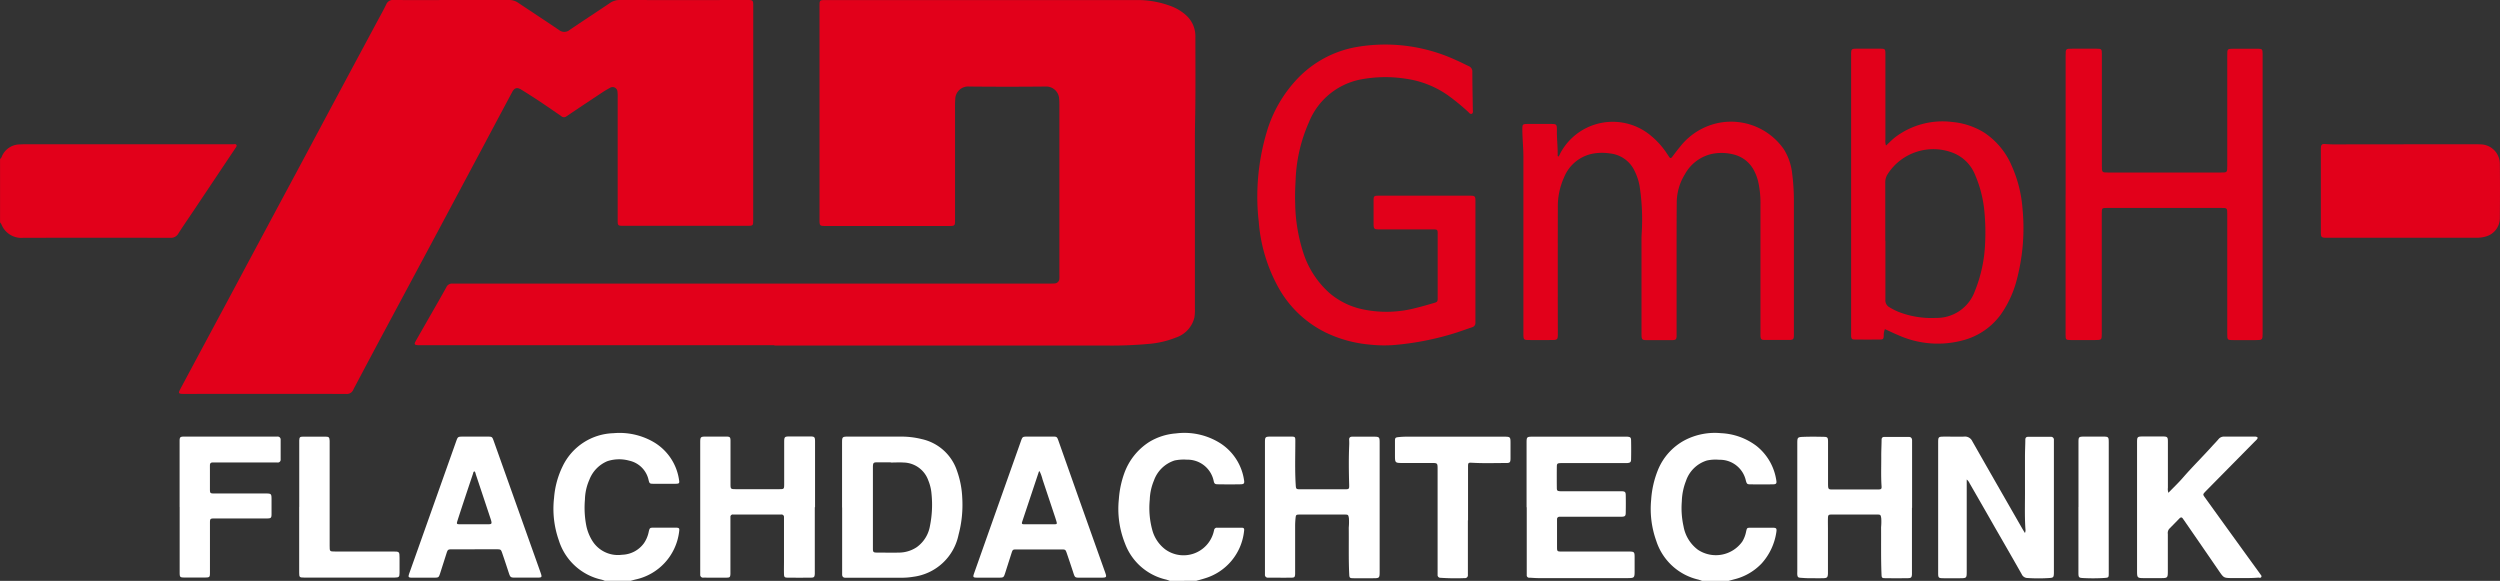 <svg xmlns="http://www.w3.org/2000/svg" xmlns:xlink="http://www.w3.org/1999/xlink" width="120.505" height="28" viewBox="0 0 120.505 28">
  <rect x="0" y="0" width="120.505" height="28" fill="#333333" stroke="none"/>
  <defs>
    <clipPath id="clip-path">
      <rect id="Rechteck_22703" data-name="Rechteck 22703" width="120.505" height="28" fill="none"/>
    </clipPath>
  </defs>
  <g id="Gruppe_5860" data-name="Gruppe 5860" clip-path="url(#clip-path)">
    <path id="Pfad_2367" data-name="Pfad 2367" d="M0,70.887a.314.314,0,0,0,.1-.152.944.944,0,0,1,.851-.555c.178-.01.357-.006.536-.006h9.732c.06,0,.137-.03.175.027s-.025.127-.061.18q-1.023,1.532-2.048,3.063c-.229.342-.464.68-.685,1.027a.407.407,0,0,1-.386.211q-3.546-.008-7.093,0a1.034,1.034,0,0,1-1.051-.645.664.664,0,0,0-.068-.1V70.887" transform="translate(0 -63.219)" fill="#e2001a"/>
    <path id="Pfad_2368" data-name="Pfad 2368" d="M546.927,217.914a1.7,1.7,0,0,0-.174-.062,2.774,2.774,0,0,1-1.991-1.75,4.485,4.485,0,0,1-.292-2.139,4.62,4.62,0,0,1,.256-1.224,2.987,2.987,0,0,1,1.206-1.521,2.883,2.883,0,0,1,1.284-.412,3.238,3.238,0,0,1,2.167.489,2.553,2.553,0,0,1,1.119,1.753c.03.162,0,.207-.162.21-.364.007-.728.006-1.093,0-.147,0-.182-.029-.21-.175a1.288,1.288,0,0,0-1.284-1.012,2.189,2.189,0,0,0-.594.038,1.561,1.561,0,0,0-1,.97,2.593,2.593,0,0,0-.2.919,4.039,4.039,0,0,0,.117,1.447,1.738,1.738,0,0,0,.623.945,1.5,1.5,0,0,0,2.337-.824c.007-.033.017-.066.024-.1a.133.133,0,0,1,.147-.115c.392,0,.784,0,1.175,0,.12,0,.143.041.12.182a2.668,2.668,0,0,1-1.9,2.262c-.13.043-.263.076-.4.114Z" transform="translate(-490.538 -189.914)" fill="#fff"/>
    <path id="Pfad_2369" data-name="Pfad 2369" d="M806.1,217.892a1.779,1.779,0,0,0-.174-.061,2.791,2.791,0,0,1-2.033-1.866,4.566,4.566,0,0,1-.247-1.983,4.628,4.628,0,0,1,.32-1.418,2.835,2.835,0,0,1,1.308-1.457,3.14,3.14,0,0,1,1.739-.335,3.06,3.06,0,0,1,1.7.608,2.6,2.6,0,0,1,.966,1.67c.026.146-.008.186-.164.188q-.546.008-1.093,0c-.149,0-.166-.025-.21-.176a1.282,1.282,0,0,0-1.287-1.008,1.931,1.931,0,0,0-.594.036,1.545,1.545,0,0,0-1.007.985,2.915,2.915,0,0,0-.2.982,4.065,4.065,0,0,0,.083,1.206,1.793,1.793,0,0,0,.695,1.13,1.563,1.563,0,0,0,2.139-.4,1.449,1.449,0,0,0,.182-.478c.042-.178.044-.184.212-.185q.536,0,1.072,0c.177,0,.2.037.173.214a2.872,2.872,0,0,1-.708,1.507,2.706,2.706,0,0,1-1.339.77l-.258.071Z" transform="translate(-724.057 -189.892)" fill="#fff"/>
    <path id="Pfad_2370" data-name="Pfad 2370" d="M271.916,217.875a1.279,1.279,0,0,0-.154-.056,2.792,2.792,0,0,1-2.074-1.9,4.57,4.57,0,0,1-.229-2.047,4.2,4.2,0,0,1,.421-1.537,2.808,2.808,0,0,1,2.438-1.579,3.279,3.279,0,0,1,1.871.388A2.529,2.529,0,0,1,275.482,213c.031.169.01.192-.166.194q-.536.006-1.072,0c-.174,0-.186-.016-.227-.173a1.22,1.22,0,0,0-.935-.941,1.816,1.816,0,0,0-1.057.026,1.582,1.582,0,0,0-.864.893,2.5,2.5,0,0,0-.214.958,4.514,4.514,0,0,0,.072,1.289,2.218,2.218,0,0,0,.286.7,1.454,1.454,0,0,0,1.433.669,1.347,1.347,0,0,0,1.056-.56,1.488,1.488,0,0,0,.228-.546c.045-.191.055-.2.248-.2.344,0,.687,0,1.031,0,.2,0,.212.024.183.219a2.689,2.689,0,0,1-2.093,2.279c-.08.019-.159.042-.238.064h-1.238" transform="translate(-242.752 -189.875)" fill="#fff"/>
    <path id="Pfad_2371" data-name="Pfad 2371" d="M219.222,16.663H202.351c-.1,0-.207,0-.309,0-.164-.011-.186-.048-.108-.189.147-.264.3-.525.448-.787.343-.6.691-1.2,1.028-1.807a.3.3,0,0,1,.31-.185c.068,0,.137,0,.206,0h28.483c.1,0,.207,0,.309-.006a.241.241,0,0,0,.246-.251c.005-.061,0-.123,0-.185q0-4.064,0-8.128c0-.11,0-.22-.01-.329a.624.624,0,0,0-.648-.6q-1.846.018-3.692,0a.621.621,0,0,0-.669.625c-.014.171-.01.343-.01.514q0,2.614,0,5.227c0,.366.014.356-.366.356h-5.837c-.329,0-.33,0-.33-.329V.335c0-.306,0-.307.31-.307h14.912a4.586,4.586,0,0,1,1.737.3,2.264,2.264,0,0,1,.747.466,1.356,1.356,0,0,1,.412,1.019c0,1.207.011,2.415-.007,3.622-.006.432-.017.864-.017,1.3q0,4.074,0,8.149a2.119,2.119,0,0,1-.025.451,1.357,1.357,0,0,1-.9.965,4.491,4.491,0,0,1-1.281.3,19.608,19.608,0,0,1-2.121.08q-7.971,0-15.943,0Z" transform="translate(-181.9 -0.025)" fill="#e2001a"/>
    <path id="Pfad_2372" data-name="Pfad 2372" d="M114.849,5.46q0,2.562,0,5.124c0,.3,0,.3-.295.3h-5.96c-.269,0-.277-.01-.277-.279q0-2.953,0-5.905a1.9,1.9,0,0,0-.008-.267.236.236,0,0,0-.372-.193,4.527,4.527,0,0,0-.389.233c-.567.376-1.134.751-1.7,1.135A.19.19,0,0,1,105.6,5.6q-.5-.348-1-.684c-.3-.2-.611-.4-.919-.589-.211-.133-.336-.1-.452.117q-.7,1.307-1.394,2.615l-2.336,4.375Q98.2,13.86,96.9,16.284q-.62,1.162-1.236,2.326c-.029.054-.061.108-.085.164a.336.336,0,0,1-.356.214q-3.908-.007-7.816,0h-.021c-.242-.005-.26-.032-.145-.246q1.044-1.951,2.091-3.9.569-1.061,1.135-2.124,1.21-2.259,2.422-4.517.729-1.361,1.455-2.723,1.186-2.214,2.374-4.426c.149-.278.306-.553.442-.837A.34.34,0,0,1,97.517,0c1.2.006,2.406,0,3.609,0,.653,0,1.306,0,1.959,0a.75.75,0,0,1,.442.138c.656.44,1.318.871,1.971,1.314A.4.4,0,0,0,106,1.444c.642-.436,1.293-.859,1.936-1.293A.812.812,0,0,1,108.42,0q3.062.006,6.125,0c.3,0,.307,0,.307.313q0,2.572,0,5.144Z" transform="translate(-78.544 0)" fill="#e2001a"/>
    <path id="Pfad_2373" data-name="Pfad 2373" d="M742.744,60.932c.06-.04.073-.11.105-.168a2.864,2.864,0,0,1,4.38-.833,3.848,3.848,0,0,1,.775.875c.031.045.061.091.091.137.047.071.092.07.144,0,.125-.163.247-.33.379-.487a3.15,3.15,0,0,1,1.952-1.17,3.1,3.1,0,0,1,3.055,1.291,2.766,2.766,0,0,1,.4,1.18,10.088,10.088,0,0,1,.082,1.313q0,3.21,0,6.419c0,.034,0,.069,0,.1-.011.135-.037.161-.177.176l-.041,0c-.392,0-.784,0-1.175,0-.184,0-.211-.034-.218-.219,0-.055,0-.11,0-.165q0-3.066,0-6.131A4.72,4.72,0,0,0,752.4,62.2a2.28,2.28,0,0,0-.214-.6,1.5,1.5,0,0,0-.91-.755,2.349,2.349,0,0,0-1.122-.047,1.982,1.982,0,0,0-1.306.99,2.614,2.614,0,0,0-.388,1.39c-.01,1.1-.006,2.194-.007,3.292q0,1.481,0,2.963c0,.055,0,.11,0,.165-.011.137-.036.162-.176.176-.027,0-.055,0-.082,0-.392,0-.784,0-1.175,0-.232,0-.254-.029-.258-.265,0-.021,0-.041,0-.062q0-2.294,0-4.588c0-.116.011-.233.015-.349a10.538,10.538,0,0,0-.109-2.172,2.678,2.678,0,0,0-.24-.72,1.475,1.475,0,0,0-1.17-.841,2.555,2.555,0,0,0-.8,0,1.877,1.877,0,0,0-1.429,1.151,3.374,3.374,0,0,0-.3,1.46q-.007,3.014,0,6.028c0,.35,0,.351-.349.353s-.715,0-1.072,0c-.209,0-.235-.031-.239-.241,0-.137,0-.274,0-.411q0-4.074,0-8.147c0-.446-.047-.89-.051-1.336,0-.268.006-.279.273-.28q.546,0,1.093,0c.284,0,.3.014.3.306-.007.391.042.78.037,1.171,0,.031-.009.068.03.095" transform="translate(-667.638 -53.379)" fill="#e2001a"/>
    <path id="Pfad_2374" data-name="Pfad 2374" d="M622.5,32.038q0,1.389,0,2.778c0,.062,0,.123,0,.185a.215.215,0,0,1-.167.229c-.235.078-.467.163-.7.24a13.707,13.707,0,0,1-3.086.616,6.424,6.424,0,0,1-1.152-.024,6.119,6.119,0,0,1-2.114-.582,5.256,5.256,0,0,1-2.326-2.258,7.758,7.758,0,0,1-.9-3.1,10.14,10.14,0,0,1-.068-1.231,10.923,10.923,0,0,1,.51-3.258,6.333,6.333,0,0,1,1.494-2.459,5.162,5.162,0,0,1,2.746-1.449,8.134,8.134,0,0,1,4.83.627c.208.089.409.194.615.291a.276.276,0,0,1,.17.277c0,.6.016,1.206.023,1.809,0,.072.031.171-.049.207s-.133-.055-.186-.1a10.4,10.4,0,0,0-.989-.806,4.653,4.653,0,0,0-2-.781,6.375,6.375,0,0,0-2.174.033,3.382,3.382,0,0,0-2.5,2.06,7.5,7.5,0,0,0-.642,2.747c-.02.377-.037.754-.023,1.13a8.139,8.139,0,0,0,.414,2.485,4.407,4.407,0,0,0,1.25,1.883,3.6,3.6,0,0,0,1.575.772,5.534,5.534,0,0,0,2.592-.065c.287-.069.571-.153.854-.235.171-.049.184-.069.184-.246q0-1.543,0-3.086c0-.205-.011-.216-.227-.216h-2.516c-.347,0-.347,0-.347-.353s0-.7,0-1.049c0-.2.025-.222.23-.223q2.217,0,4.433,0c.22,0,.247.028.247.253q0,1.45,0,2.9Z" transform="translate(-551.382 -19.453)" fill="#e2001a"/>
    <path id="Pfad_2375" data-name="Pfad 2375" d="M1005.541,30.72V24.032c0-.332,0-.332.325-.332.385,0,.77,0,1.155,0,.254,0,.266.014.266.269q0,2.685,0,5.37c0,.329,0,.33.324.33h5.4c.319,0,.32,0,.32-.314q0-2.665,0-5.329c0-.323,0-.323.315-.324.385,0,.77,0,1.155,0,.213,0,.231.022.235.24,0,.123,0,.247,0,.37q0,6.533,0,13.066c0,.366,0,.367-.359.369q-.516,0-1.031,0c-.315,0-.315,0-.315-.326q0-2.85,0-5.7c0-.362.015-.346-.351-.345h-5.444c-.246,0-.253.007-.253.255q0,2.891,0,5.782c0,.327,0,.329-.335.331q-.578,0-1.155,0c-.24,0-.255-.017-.255-.26q0-3.385,0-6.77" transform="translate(-905.973 -21.353)" fill="#e2001a"/>
    <path id="Pfad_2376" data-name="Pfad 2376" d="M902.769,28.369c.174-.156.318-.312.49-.437a3.786,3.786,0,0,1,2.707-.7,3.535,3.535,0,0,1,1.532.508,3.608,3.608,0,0,1,1.342,1.629,6.141,6.141,0,0,1,.507,2.005,9.755,9.755,0,0,1-.259,3.407,5.161,5.161,0,0,1-.774,1.716,3.275,3.275,0,0,1-1.811,1.252,4.653,4.653,0,0,1-3.162-.251c-.208-.085-.41-.185-.623-.282a.8.8,0,0,0-.057.33c-.012.146-.03.169-.173.171q-.608.007-1.217,0c-.15,0-.174-.03-.183-.185,0-.055,0-.11,0-.165q0-6.666,0-13.333c0-.335,0-.335.325-.335.357,0,.715,0,1.072,0,.241,0,.256.016.256.259q0,2.058,0,4.115a.716.716,0,0,0,.03.3m-.03,4.584v.453c0,.8,0,1.591,0,2.386a.379.379,0,0,0,.2.37,3.236,3.236,0,0,0,.422.215,4.376,4.376,0,0,0,1.816.295,1.951,1.951,0,0,0,1.869-1.277,6.864,6.864,0,0,0,.5-2.341,10.648,10.648,0,0,0-.032-1.479,5.8,5.8,0,0,0-.463-1.825,1.885,1.885,0,0,0-1.043-1.03,2.617,2.617,0,0,0-3.153,1.01.732.732,0,0,0-.122.426c0,.933,0,1.865,0,2.8" transform="translate(-811.861 -21.352)" fill="#e2001a"/>
    <path id="Pfad_2377" data-name="Pfad 2377" d="M1133.775,70.083h3.442c.1,0,.206,0,.309.006a.943.943,0,0,1,.893.911c.011.884.009,1.768,0,2.653a.916.916,0,0,1-.686.878,1.5,1.5,0,0,1-.427.058h-7.234c-.259,0-.28-.024-.28-.285q0-1.974,0-3.948c0-.027,0-.055,0-.082.01-.176.051-.217.23-.2.426.03.852.011,1.277.013.824,0,1.649,0,2.473,0" transform="translate(-1017.922 -63.129)" fill="#e2001a"/>
    <path id="Pfad_2378" data-name="Pfad 2378" d="M944.851,214.587v.361q0,2.037,0,4.073c0,.315-.009.324-.322.325-.261,0-.522,0-.783,0s-.272-.019-.272-.267q0-1.008,0-2.016,0-2.109,0-4.217c0-.32,0-.325.318-.326s.619.006.928,0a.388.388,0,0,1,.4.222c.8,1.409,1.606,2.811,2.411,4.215.037.064.076.126.127.209a.365.365,0,0,0,.022-.2c-.044-.651-.015-1.3-.021-1.953,0-.514,0-1.029,0-1.543,0-.267.015-.534.017-.8,0-.1.046-.14.135-.141q.546,0,1.092,0a.139.139,0,0,1,.15.157c0,.048,0,.1,0,.144v6.192c0,.027,0,.055,0,.082-.007.189-.024.217-.21.231a8.171,8.171,0,0,1-1.071,0,.306.306,0,0,1-.271-.184c-.429-.758-.864-1.513-1.3-2.269q-.6-1.054-1.208-2.107a.523.523,0,0,0-.141-.188" transform="translate(-850.051 -191.474)" fill="#fff"/>
    <path id="Pfad_2379" data-name="Pfad 2379" d="M409.913,215.941q0-1.553,0-3.106c0-.3.009-.31.314-.31q1.289,0,2.577,0a4.085,4.085,0,0,1,.958.122,2.313,2.313,0,0,1,1.694,1.535,4.39,4.39,0,0,1,.25,1.287,5.6,5.6,0,0,1-.179,1.791,2.56,2.56,0,0,1-2.185,2.023,3.43,3.43,0,0,1-.574.045q-1.278,0-2.556,0l-.144,0c-.1,0-.149-.055-.151-.153,0-.062,0-.123,0-.185q0-1.522,0-3.044m2.343-2.176v-.005c-.213,0-.426,0-.639,0-.194,0-.214.023-.221.21,0,.055,0,.11,0,.164q0,1.388,0,2.775c0,.336,0,.672,0,1.007,0,.171.024.193.19.195.364,0,.728.01,1.092,0a1.562,1.562,0,0,0,.833-.263,1.586,1.586,0,0,0,.635-1.023,5.157,5.157,0,0,0,.076-1.534,2.168,2.168,0,0,0-.156-.658,1.294,1.294,0,0,0-1.194-.863c-.205-.014-.412,0-.618,0" transform="translate(-369.324 -191.48)" fill="#fff"/>
    <path id="Pfad_2380" data-name="Pfad 2380" d="M743.13,215.953q0-1.553,0-3.106c0-.289.012-.3.3-.3h4.432c.041,0,.083,0,.124,0,.149.013.179.038.182.189q.009.442,0,.884c0,.158-.037.186-.2.2-.055,0-.11,0-.165,0l-2.845,0c-.062,0-.124,0-.186,0-.16.008-.182.025-.184.179q-.005.5,0,1.008c0,.144.025.161.172.17.075,0,.151,0,.227,0h2.556c.062,0,.124,0,.185,0,.148.01.179.036.182.189.006.274.005.548,0,.823,0,.186-.031.211-.217.218-.062,0-.124,0-.185,0H744.9c-.062,0-.124,0-.185,0a.112.112,0,0,0-.117.117c0,.041,0,.082,0,.123,0,.4,0,.8,0,1.193,0,.24,0,.243.241.243h3.154c.346,0,.346,0,.345.339q0,.3,0,.6c0,.329-.013.341-.352.342h-.6q-1.845,0-3.69,0c-.144,0-.288-.015-.432-.019a.115.115,0,0,1-.126-.128c0-.062,0-.123,0-.185q0-1.543,0-3.085" transform="translate(-669.546 -191.498)" fill="#fff"/>
    <path id="Pfad_2381" data-name="Pfad 2381" d="M880.358,215.96q0,1.512,0,3.024c0,.062,0,.124,0,.185-.01.147-.038.184-.188.186q-.556.008-1.113,0c-.147,0-.16-.03-.166-.173-.032-.761-.015-1.522-.021-2.283a2.736,2.736,0,0,0,.008-.431c-.027-.164-.032-.179-.19-.18q-1.1,0-2.206,0c-.145,0-.168.025-.173.169-.006.178,0,.357,0,.535q0,1.008,0,2.016c0,.041,0,.082,0,.123-.009.183-.04.22-.219.225-.24.006-.481,0-.721,0-.123,0-.247-.011-.37-.019s-.155-.028-.168-.155c-.005-.054,0-.11,0-.164q0-3.065,0-6.13c0-.328,0-.335.328-.346.309-.011.618-.007.928,0,.2,0,.225.03.226.23,0,.658,0,1.317,0,1.975,0,.365,0,.333.343.333.646,0,1.292,0,1.938,0,.055,0,.11,0,.165,0,.119-.01.142-.031.134-.155-.034-.5-.011-1-.015-1.5,0-.246.015-.493.016-.74,0-.1.049-.139.137-.139q.587,0,1.175,0c.11,0,.159.066.158.173,0,.062,0,.123,0,.185q0,1.533,0,3.065" transform="translate(-788.198 -191.486)" fill="#fff"/>
    <path id="Pfad_2382" data-name="Pfad 2382" d="M621.241,215.952q0,1.543,0,3.085c0,.317-.009.327-.319.327s-.618,0-.928,0c-.209,0-.212-.02-.221-.224-.034-.74-.013-1.48-.021-2.22a2.849,2.849,0,0,0,.007-.451c-.027-.158-.034-.174-.195-.174q-1.092,0-2.185,0c-.162,0-.176.015-.192.173a3.694,3.694,0,0,0-.02.369c0,.713,0,1.426,0,2.139,0,.062,0,.124,0,.185-.009.145-.029.173-.169.175-.378.006-.756,0-1.134,0a.135.135,0,0,1-.152-.151c0-.055,0-.11,0-.164q0-3.075,0-6.15c0-.333,0-.333.33-.334.309,0,.618,0,.928,0,.2,0,.206.021.206.213,0,.7-.025,1.4.018,2.1.013.218.017.227.243.227q1.062,0,2.123,0c.212,0,.217-.018.211-.224-.017-.617-.025-1.233,0-1.85a2.732,2.732,0,0,0,0-.308c-.007-.108.045-.152.144-.154s.22,0,.33,0h.68c.307,0,.316.01.316.308q0,1.553,0,3.106" transform="translate(-554.739 -191.492)" fill="#fff"/>
    <path id="Pfad_2383" data-name="Pfad 2383" d="M346.247,215.931q0,1.512,0,3.024c0,.062,0,.124,0,.185-.011.153-.034.181-.186.183q-.557.006-1.113,0c-.157,0-.182-.025-.186-.179-.006-.205,0-.411,0-.617q0-.967,0-1.934c0-.062,0-.123,0-.185a.118.118,0,0,0-.128-.129l-.124,0h-2.082l-.124,0a.114.114,0,0,0-.124.13c0,.055,0,.11,0,.165q0,1.2,0,2.407c0,.055,0,.11,0,.165-.009.146-.028.174-.168.176-.378.005-.756,0-1.134,0a.135.135,0,0,1-.154-.149c0-.062,0-.123,0-.185q0-3.065,0-6.13c0-.334,0-.335.329-.335.3,0,.6,0,.907,0,.2,0,.224.022.224.227,0,.658,0,1.317,0,1.975,0,.034,0,.069,0,.1,0,.218.015.232.237.233q1.062,0,2.124,0c.217,0,.225-.011.226-.241,0-.665,0-1.33,0-2,0-.292.012-.3.3-.3.316,0,.632,0,.948,0,.213,0,.239.026.24.238,0,.782,0,1.563,0,2.345q0,.411,0,.823" transform="translate(-306.972 -191.479)" fill="#fff"/>
    <path id="Pfad_2384" data-name="Pfad 2384" d="M1041.759,215.247c.249-.259.5-.495.719-.751.456-.523.951-1.009,1.413-1.525.1-.107.2-.21.291-.319a.334.334,0,0,1,.272-.118c.474,0,.948,0,1.422,0a.584.584,0,0,1,.082,0c.116.017.134.056.062.143-.031.037-.067.069-.1.1l-2.3,2.33-.072.074c-.13.139-.132.14-.022.292q.872,1.211,1.746,2.42.446.617.894,1.233a.13.13,0,0,1,.012.017c.028.052.1.1.06.162s-.1.022-.153.027c-.384.033-.769.019-1.153.022h-.1c-.405-.006-.4-.008-.632-.342q-.832-1.213-1.669-2.424c-.023-.034-.049-.067-.071-.1-.052-.08-.107-.069-.167-.008-.163.167-.326.334-.491.5a.315.315,0,0,0-.067.25q0,.874,0,1.748c0,.377,0,.377-.372.377-.268,0-.536,0-.8,0-.29,0-.311-.024-.312-.321,0-.336,0-.672,0-1.008q0-2.581,0-5.163c0-.332,0-.334.33-.335.3,0,.6,0,.907,0,.223,0,.25.028.25.25,0,.74,0,1.481,0,2.221a.529.529,0,0,0,.024.24" transform="translate(-937.241 -191.489)" fill="#fff"/>
    <path id="Pfad_2385" data-name="Pfad 2385" d="M477.017,212.52c.213,0,.426,0,.639,0,.187,0,.2.014.265.194q.5,1.415,1,2.83.623,1.754,1.248,3.507c.09.252.081.268-.183.27q-.505,0-1.01,0c-.257,0-.257,0-.336-.237-.1-.312-.207-.625-.313-.936-.062-.182-.071-.188-.266-.188q-1.072,0-2.143,0c-.193,0-.2,0-.261.192-.1.312-.2.626-.3.939-.071.219-.079.228-.3.229q-.515,0-1.031,0c-.224,0-.236-.019-.165-.22q.675-1.91,1.352-3.819.45-1.27.9-2.539c.075-.212.084-.22.308-.221.2,0,.4,0,.6,0Zm-.008,1.668c-.02.017-.028.02-.03.025q-.4,1.2-.8,2.4c-.039.116-.02.135.122.135q.691,0,1.381,0c.183,0,.186-.008.129-.191-.01-.033-.021-.065-.031-.1q-.312-.937-.624-1.873a1.957,1.957,0,0,0-.145-.4" transform="translate(-426.904 -191.476)" fill="#fff"/>
    <path id="Pfad_2386" data-name="Pfad 2386" d="M202.01,217.958c-.351,0-.7,0-1.051,0-.232,0-.237,0-.307.218-.1.313-.2.627-.3.94-.067.2-.071.207-.292.209-.337,0-.673,0-1.01,0a1.014,1.014,0,0,1-.1,0c-.122-.012-.138-.036-.1-.161.011-.04.026-.078.04-.117l2.237-6.3c.075-.212.085-.22.31-.221q.608,0,1.216,0c.2,0,.21.01.279.2l1.807,5.077c.152.426.305.852.455,1.279.08.229.071.239-.178.241q-.495,0-.989,0c-.29,0-.289,0-.377-.266-.1-.306-.2-.612-.306-.917-.058-.17-.073-.182-.25-.183-.357,0-.715,0-1.072,0ZM202,214.2c-.053.025-.051.08-.066.123q-.219.652-.434,1.3c-.107.325-.215.65-.318.976-.041.129-.027.15.1.151q.7,0,1.4,0c.15,0,.168-.032.131-.173-.007-.026-.016-.052-.024-.078q-.356-1.072-.713-2.143c-.019-.055-.019-.122-.078-.16" transform="translate(-179.137 -191.48)" fill="#fff"/>
    <path id="Pfad_2387" data-name="Pfad 2387" d="M87.421,215.878v-3.065c0-.034,0-.069,0-.1,0-.211.023-.232.241-.233q1.361,0,2.722,0h1.567q.093,0,.185,0a.142.142,0,0,1,.156.153q0,.473,0,.946a.135.135,0,0,1-.155.15H89.007c-.086,0-.123.047-.124.13s0,.151,0,.226c0,.3,0,.6,0,.905,0,.226.006.233.23.233q1.206,0,2.413,0c.326,0,.327,0,.327.328,0,.213,0,.425,0,.638s-.017.237-.233.238c-.474,0-.949,0-1.423,0-.364,0-.729,0-1.093,0-.208,0-.22.013-.22.225,0,.782,0,1.564,0,2.345,0,.273,0,.276-.276.277q-.464,0-.928,0c-.243,0-.256-.012-.256-.257q0-1.574,0-3.148" transform="translate(-78.764 -191.436)" fill="#fff"/>
    <path id="Pfad_2388" data-name="Pfad 2388" d="M682.538,216.578q0,1.224,0,2.447c0,.062,0,.123,0,.185a.137.137,0,0,1-.152.154,10.524,10.524,0,0,1-1.173-.016.131.131,0,0,1-.135-.146c0-.041,0-.082,0-.123q0-2.478,0-4.956c0-.307,0-.308-.307-.308-.453,0-.907,0-1.36,0-.387,0-.388,0-.388-.391,0-.219,0-.439,0-.658,0-.168.019-.184.19-.2a3.267,3.267,0,0,1,.349-.019q2.35,0,4.7,0c.328,0,.332.006.331.334,0,.233,0,.466,0,.7,0,.2-.028.235-.2.235-.549,0-1.1.02-1.648-.012-.185-.011-.2,0-.2.187q0,1.3,0,2.591" transform="translate(-611.783 -191.498)" fill="#fff"/>
    <path id="Pfad_2389" data-name="Pfad 2389" d="M145.661,215.918v-3.066c0-.048,0-.1,0-.144.008-.153.029-.181.184-.183q.536-.007,1.072,0c.178,0,.2.033.21.2,0,.075,0,.151,0,.226q0,2.417,0,4.835c0,.275,0,.276.269.276h2.784c.308,0,.315.007.316.308,0,.24,0,.48,0,.72,0,.2-.032.226-.23.228-.392,0-.784,0-1.175,0h-3.2c-.216,0-.233-.018-.233-.237q0-1.584,0-3.168" transform="translate(-131.237 -191.478)" fill="#fff"/>
    <path id="Pfad_2390" data-name="Pfad 2390" d="M1011.79,215.932v-3.086c0-.3,0-.307.314-.308q.423,0,.845,0c.293,0,.3.012.3.3q0,2.376,0,4.752c0,.507,0,1.015,0,1.522,0,.223,0,.225-.23.241a8.777,8.777,0,0,1-.968.005c-.255-.01-.263-.026-.264-.279q0-1.574,0-3.148" transform="translate(-911.603 -191.493)" fill="#fff"/>
  </g>
</svg>
